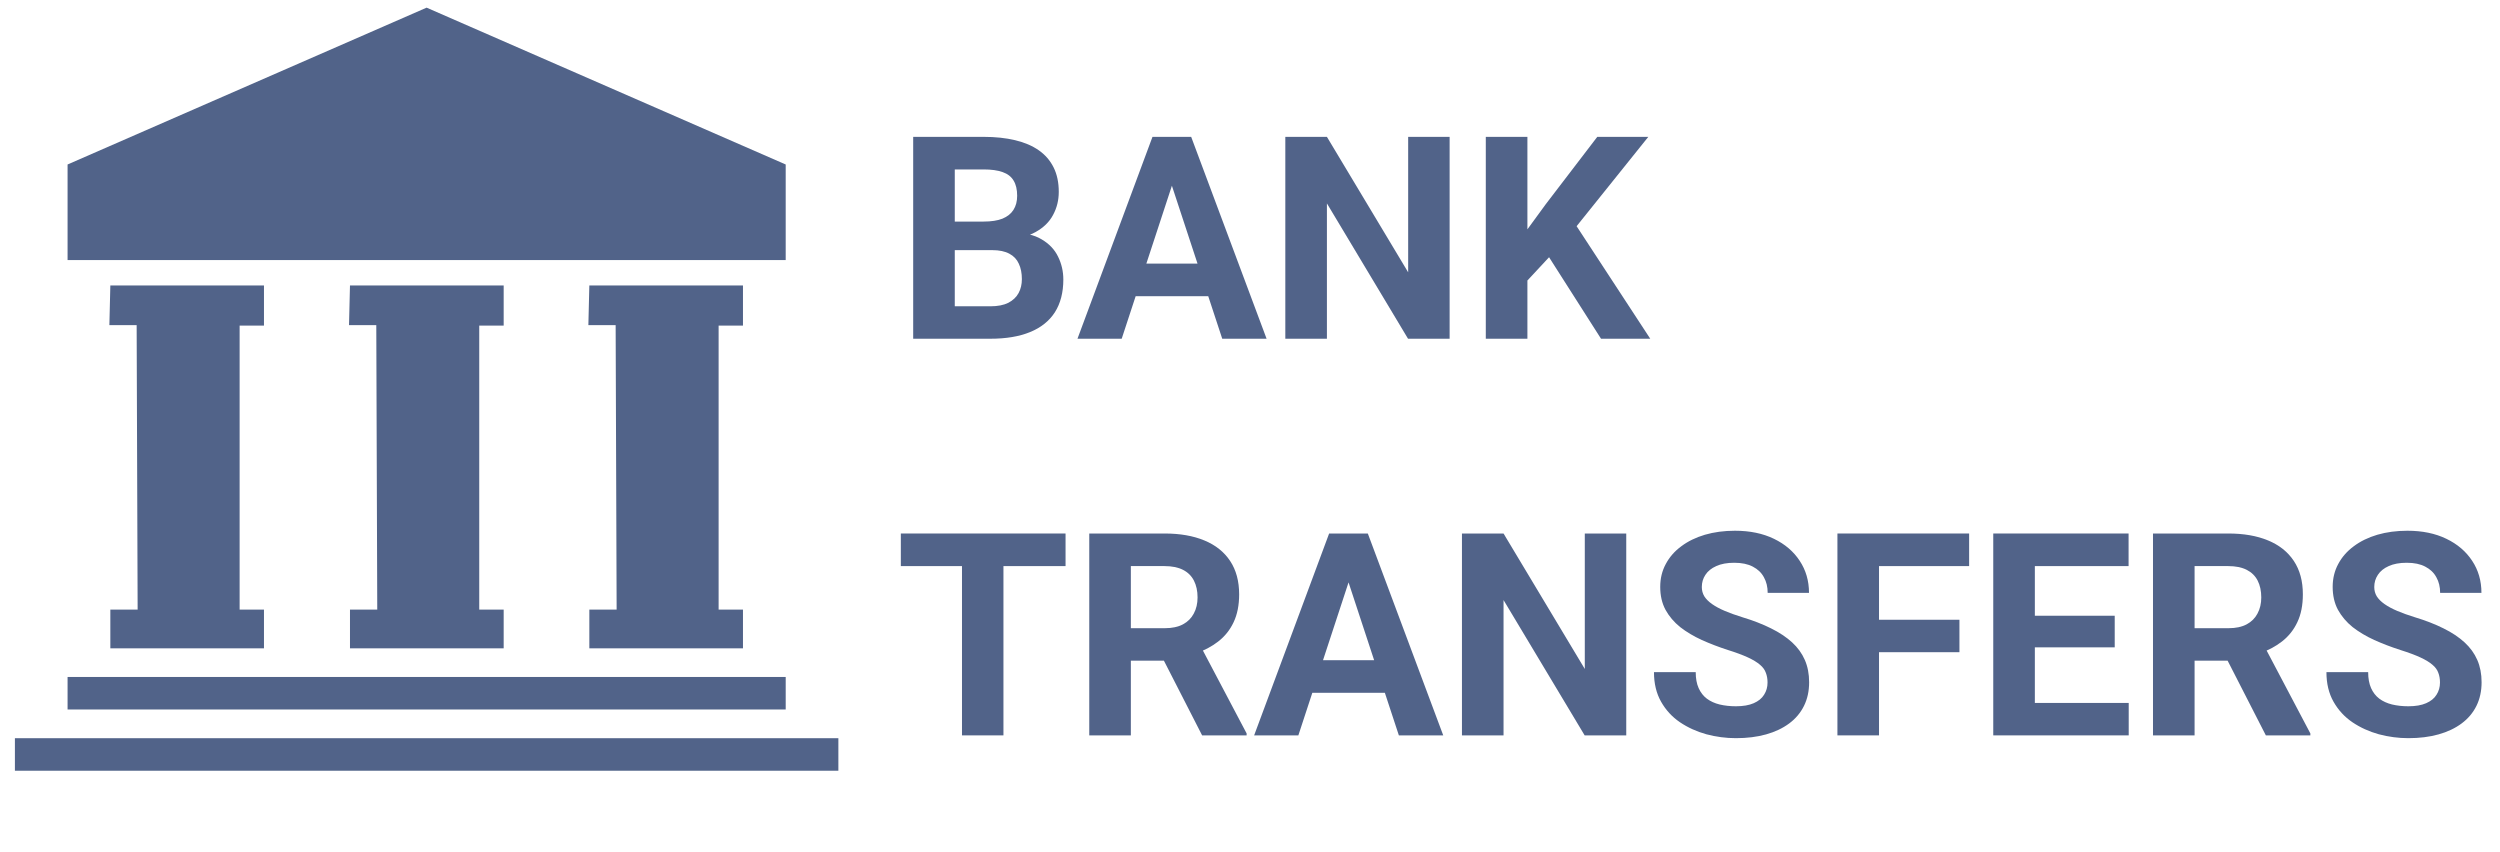 <?xml version="1.0" encoding="UTF-8"?>
<svg xmlns="http://www.w3.org/2000/svg" width="132" height="45" viewBox="0 0 132 45" fill="none">
  <g clip-path="url(#clip0_443_1417)">
    <path d="M3.568 13.732H41.485V8.685L22.525 0.404L3.568 8.685V13.732Z" fill="#516389"></path>
    <path d="M5.826 15.072H13.938V17.192H12.652V32.186H13.938V34.231H5.826V32.186H7.267L7.215 17.168H5.775L5.826 15.072Z" fill="#516389"></path>
    <path d="M18.479 15.072H26.594V17.192H25.304V32.186H26.594V34.231H18.479V32.186H19.919L19.868 17.168H18.428L18.479 15.072Z" fill="#516389"></path>
    <path d="M31.117 15.072H39.229V17.192H37.943V32.186H39.229V34.231H31.117V32.186H32.558L32.506 17.168H31.066L31.117 15.072Z" fill="#516389"></path>
    <path d="M41.485 35.744H3.568V37.461H41.485V35.744Z" fill="#516389"></path>
    <path d="M44.266 38.978H0.787V40.696H44.266V38.978Z" fill="#516389"></path>
    <path d="M52.389 13.207H49.651L49.636 11.699H51.935C52.34 11.699 52.672 11.648 52.93 11.545C53.189 11.438 53.382 11.284 53.509 11.084C53.641 10.879 53.706 10.63 53.706 10.337C53.706 10.005 53.643 9.737 53.516 9.532C53.394 9.327 53.201 9.178 52.938 9.086C52.679 8.993 52.345 8.946 51.935 8.946H50.412V17.885H48.216V7.226H51.935C52.555 7.226 53.108 7.285 53.597 7.402C54.09 7.519 54.507 7.697 54.848 7.936C55.19 8.175 55.451 8.478 55.632 8.844C55.812 9.205 55.903 9.635 55.903 10.132C55.903 10.572 55.803 10.977 55.602 11.348C55.407 11.719 55.097 12.021 54.673 12.255C54.253 12.49 53.704 12.619 53.026 12.643L52.389 13.207ZM52.294 17.885H49.05L49.907 16.172H52.294C52.679 16.172 52.994 16.111 53.238 15.989C53.482 15.862 53.663 15.691 53.78 15.476C53.897 15.262 53.955 15.015 53.955 14.737C53.955 14.425 53.902 14.154 53.794 13.925C53.692 13.695 53.526 13.519 53.296 13.397C53.067 13.271 52.764 13.207 52.389 13.207H50.273L50.288 11.699H52.923L53.428 12.292C54.077 12.282 54.599 12.397 54.995 12.636C55.395 12.87 55.685 13.175 55.866 13.551C56.051 13.927 56.144 14.33 56.144 14.759C56.144 15.442 55.995 16.018 55.698 16.487C55.4 16.95 54.963 17.299 54.387 17.534C53.816 17.768 53.118 17.885 52.294 17.885Z" fill="#516389"></path>
    <path d="M62.125 9.049L59.226 17.885H56.891L60.851 7.226H62.337L62.125 9.049ZM64.534 17.885L61.627 9.049L61.393 7.226H62.894L66.876 17.885H64.534ZM64.402 13.917V15.638H58.772V13.917H64.402Z" fill="#516389"></path>
    <path d="M76.54 7.226V17.885H74.344L70.061 10.74V17.885H67.865V7.226H70.061L74.351 14.378V7.226H76.54Z" fill="#516389"></path>
    <path d="M80.647 7.226V17.885H78.45V7.226H80.647ZM87.03 7.226L82.806 12.49L80.368 15.111L79.973 13.031L81.62 10.777L84.336 7.226H87.03ZM84.534 17.885L81.393 12.958L83.019 11.597L87.133 17.885H84.534Z" fill="#516389"></path>
    <path d="M52.982 28.169V38.828H50.793V28.169H52.982ZM56.261 28.169V29.89H47.564V28.169H56.261Z" fill="#516389"></path>
    <path d="M57.513 28.169H61.488C62.303 28.169 63.004 28.291 63.589 28.535C64.18 28.779 64.634 29.14 64.951 29.619C65.268 30.097 65.427 30.685 65.427 31.383C65.427 31.954 65.329 32.445 65.134 32.855C64.944 33.26 64.673 33.599 64.321 33.872C63.975 34.141 63.567 34.355 63.099 34.516L62.403 34.882H58.948L58.933 33.169H61.503C61.889 33.169 62.208 33.101 62.462 32.964C62.716 32.828 62.906 32.637 63.033 32.393C63.165 32.149 63.231 31.866 63.231 31.544C63.231 31.203 63.167 30.907 63.04 30.658C62.913 30.409 62.721 30.219 62.462 30.087C62.203 29.956 61.879 29.89 61.488 29.89H59.709V38.828H57.513V28.169ZM63.472 38.828L61.042 34.077L63.362 34.062L65.822 38.726V38.828H63.472Z" fill="#516389"></path>
    <path d="M71.452 29.992L68.553 38.828H66.218L70.178 28.169H71.664L71.452 29.992ZM73.86 38.828L70.954 29.992L70.72 28.169H72.221L76.203 38.828H73.86ZM73.728 34.86V36.581H68.099V34.86H73.728Z" fill="#516389"></path>
    <path d="M85.866 28.169V38.828H83.67L79.387 31.683V38.828H77.191V28.169H79.387L83.677 35.322V28.169H85.866Z" fill="#516389"></path>
    <path d="M93.326 36.039C93.326 35.849 93.297 35.678 93.238 35.527C93.184 35.37 93.082 35.229 92.931 35.102C92.779 34.97 92.567 34.841 92.294 34.714C92.02 34.587 91.667 34.455 91.232 34.319C90.749 34.163 90.29 33.987 89.856 33.792C89.427 33.596 89.046 33.369 88.714 33.111C88.387 32.847 88.128 32.542 87.938 32.196C87.752 31.849 87.66 31.447 87.66 30.988C87.66 30.544 87.757 30.141 87.953 29.78C88.148 29.414 88.421 29.101 88.773 28.843C89.124 28.579 89.539 28.377 90.017 28.235C90.5 28.094 91.03 28.023 91.606 28.023C92.391 28.023 93.077 28.164 93.663 28.448C94.248 28.73 94.702 29.119 95.024 29.611C95.351 30.104 95.515 30.668 95.515 31.302H93.333C93.333 30.99 93.267 30.717 93.136 30.483C93.009 30.244 92.814 30.056 92.55 29.919C92.291 29.782 91.964 29.714 91.569 29.714C91.188 29.714 90.871 29.773 90.617 29.89C90.364 30.002 90.173 30.156 90.046 30.351C89.919 30.541 89.856 30.756 89.856 30.995C89.856 31.176 89.9 31.339 89.988 31.486C90.081 31.632 90.217 31.769 90.398 31.895C90.578 32.022 90.8 32.142 91.064 32.254C91.328 32.367 91.632 32.476 91.979 32.584C92.56 32.759 93.07 32.957 93.509 33.177C93.953 33.396 94.324 33.643 94.622 33.916C94.919 34.189 95.144 34.499 95.295 34.846C95.447 35.192 95.522 35.585 95.522 36.024C95.522 36.488 95.432 36.903 95.251 37.269C95.071 37.635 94.81 37.945 94.468 38.199C94.126 38.452 93.719 38.645 93.246 38.777C92.772 38.909 92.243 38.975 91.657 38.975C91.13 38.975 90.61 38.906 90.098 38.77C89.585 38.628 89.119 38.416 88.699 38.133C88.284 37.85 87.953 37.489 87.704 37.049C87.455 36.61 87.33 36.09 87.33 35.49H89.534C89.534 35.822 89.585 36.102 89.688 36.332C89.79 36.561 89.934 36.747 90.12 36.888C90.31 37.03 90.534 37.132 90.793 37.196C91.057 37.259 91.345 37.291 91.657 37.291C92.038 37.291 92.35 37.237 92.594 37.13C92.843 37.022 93.026 36.874 93.143 36.683C93.265 36.493 93.326 36.278 93.326 36.039Z" fill="#516389"></path>
    <path d="M99.212 28.169V38.828H97.016V28.169H99.212ZM103.458 32.723V34.436H98.612V32.723H103.458ZM103.97 28.169V29.89H98.612V28.169H103.97Z" fill="#516389"></path>
    <path d="M112.396 37.115V38.828H106.723V37.115H112.396ZM107.44 28.169V38.828H105.244V28.169H107.44ZM111.657 32.511V34.18H106.723V32.511H111.657ZM112.389 28.169V29.89H106.723V28.169H112.389Z" fill="#516389"></path>
    <path d="M113.678 28.169H117.653C118.468 28.169 119.168 28.291 119.754 28.535C120.344 28.779 120.798 29.14 121.115 29.619C121.433 30.097 121.591 30.685 121.591 31.383C121.591 31.954 121.494 32.445 121.298 32.855C121.108 33.26 120.837 33.599 120.486 33.872C120.139 34.141 119.732 34.355 119.263 34.516L118.568 34.882H115.112L115.098 33.169H117.667C118.053 33.169 118.373 33.101 118.626 32.964C118.88 32.828 119.07 32.637 119.197 32.393C119.329 32.149 119.395 31.866 119.395 31.544C119.395 31.203 119.332 30.907 119.205 30.658C119.078 30.409 118.885 30.219 118.626 30.087C118.368 29.956 118.043 29.89 117.653 29.89H115.874V38.828H113.678V28.169ZM119.637 38.828L117.206 34.077L119.527 34.062L121.987 38.726V38.828H119.637Z" fill="#516389"></path>
    <path d="M128.831 36.039C128.831 35.849 128.802 35.678 128.744 35.527C128.69 35.37 128.587 35.229 128.436 35.102C128.285 34.97 128.073 34.841 127.799 34.714C127.526 34.587 127.172 34.455 126.738 34.319C126.255 34.163 125.796 33.987 125.361 33.792C124.932 33.596 124.551 33.369 124.219 33.111C123.892 32.847 123.634 32.542 123.443 32.196C123.258 31.849 123.165 31.447 123.165 30.988C123.165 30.544 123.263 30.141 123.458 29.78C123.653 29.414 123.927 29.101 124.278 28.843C124.629 28.579 125.044 28.377 125.522 28.235C126.006 28.094 126.535 28.023 127.111 28.023C127.897 28.023 128.583 28.164 129.168 28.448C129.754 28.73 130.208 29.119 130.53 29.611C130.857 30.104 131.02 30.668 131.02 31.302H128.839C128.839 30.99 128.773 30.717 128.641 30.483C128.514 30.244 128.319 30.056 128.055 29.919C127.797 29.782 127.47 29.714 127.074 29.714C126.694 29.714 126.377 29.773 126.123 29.89C125.869 30.002 125.679 30.156 125.552 30.351C125.425 30.541 125.361 30.756 125.361 30.995C125.361 31.176 125.405 31.339 125.493 31.486C125.586 31.632 125.723 31.769 125.903 31.895C126.084 32.022 126.306 32.142 126.569 32.254C126.833 32.367 127.138 32.476 127.484 32.584C128.065 32.759 128.575 32.957 129.014 33.177C129.459 33.396 129.829 33.643 130.127 33.916C130.425 34.189 130.649 34.499 130.801 34.846C130.952 35.192 131.028 35.585 131.028 36.024C131.028 36.488 130.937 36.903 130.757 37.269C130.576 37.635 130.315 37.945 129.973 38.199C129.632 38.452 129.224 38.645 128.751 38.777C128.277 38.909 127.748 38.975 127.162 38.975C126.635 38.975 126.115 38.906 125.603 38.77C125.091 38.628 124.624 38.416 124.205 38.133C123.79 37.85 123.458 37.489 123.209 37.049C122.96 36.61 122.836 36.09 122.836 35.49H125.039C125.039 35.822 125.091 36.102 125.193 36.332C125.296 36.561 125.439 36.747 125.625 36.888C125.815 37.03 126.04 37.132 126.298 37.196C126.562 37.259 126.85 37.291 127.162 37.291C127.543 37.291 127.855 37.237 128.099 37.13C128.348 37.022 128.531 36.874 128.648 36.683C128.77 36.493 128.831 36.278 128.831 36.039Z" fill="#516389"></path>
  </g>
  <defs>
    <clipPath id="clip0_443_1417">
      <rect width="131" height="44.21" fill="white" transform="translate(0.75 0.395)"></rect>
    </clipPath>
  </defs>
</svg>
